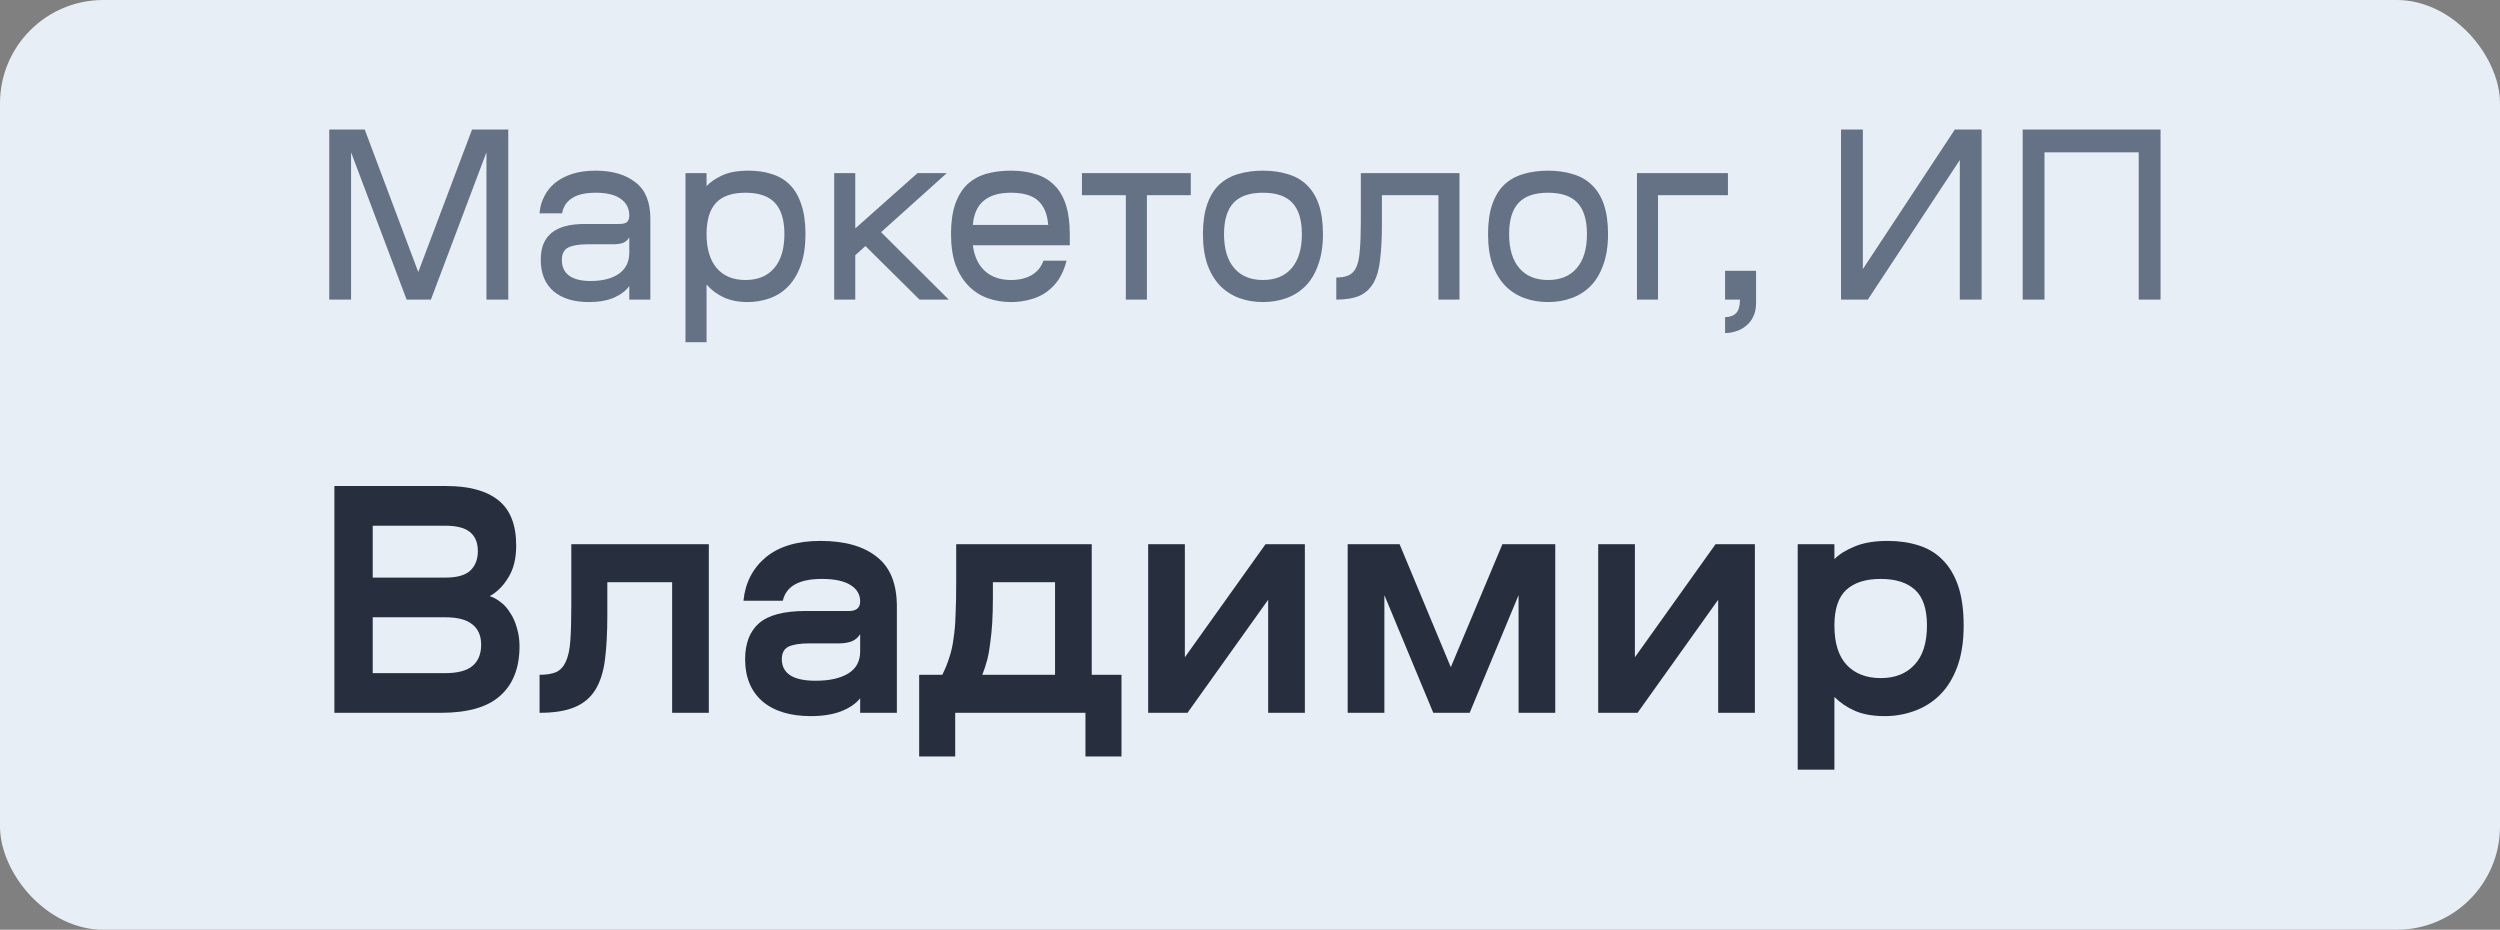 <?xml version="1.0" encoding="UTF-8"?> <svg xmlns="http://www.w3.org/2000/svg" width="121" height="45" viewBox="0 0 121 45" fill="none"><rect x="0" y="0" width="121" height="45" fill="#808080" stroke="none"/><rect width="121" height="45" rx="5" fill="#E7EEF6"></rect><path opacity="0.8" d="M16.992 14.5H15.936V6.268H17.652L20.244 13.168L22.848 6.268H24.6V14.5H23.544V7.372L20.856 14.5H19.68L16.992 7.372V14.5ZM31.477 14.5H30.457V13.84C30.305 14.064 30.061 14.252 29.725 14.404C29.389 14.548 28.981 14.62 28.501 14.62C27.773 14.62 27.201 14.444 26.785 14.092C26.377 13.732 26.173 13.228 26.173 12.58C26.173 12.308 26.209 12.068 26.281 11.86C26.361 11.644 26.485 11.46 26.653 11.308C26.821 11.156 27.041 11.04 27.313 10.96C27.585 10.88 27.921 10.84 28.321 10.84H29.953C30.137 10.84 30.265 10.812 30.337 10.756C30.417 10.692 30.457 10.584 30.457 10.432C30.457 10.088 30.321 9.82 30.049 9.628C29.777 9.428 29.373 9.328 28.837 9.328C28.333 9.328 27.949 9.416 27.685 9.592C27.421 9.76 27.261 10.004 27.205 10.324H26.113C26.137 10.028 26.213 9.756 26.341 9.508C26.469 9.252 26.645 9.032 26.869 8.848C27.101 8.664 27.377 8.52 27.697 8.416C28.025 8.312 28.401 8.26 28.825 8.26C29.633 8.26 30.277 8.448 30.757 8.824C31.237 9.192 31.477 9.776 31.477 10.576V14.5ZM28.585 13.6C29.161 13.6 29.617 13.484 29.953 13.252C30.289 13.012 30.457 12.676 30.457 12.244V11.488C30.377 11.624 30.269 11.716 30.133 11.764C29.997 11.804 29.837 11.824 29.653 11.824H28.429C28.021 11.824 27.713 11.876 27.505 11.98C27.297 12.084 27.193 12.284 27.193 12.58C27.193 12.916 27.313 13.172 27.553 13.348C27.793 13.516 28.137 13.6 28.585 13.6ZM34.197 16.564H33.177V8.38H34.197V9.004C34.381 8.812 34.633 8.64 34.953 8.488C35.281 8.336 35.709 8.26 36.237 8.26C36.653 8.26 37.029 8.316 37.365 8.428C37.701 8.532 37.989 8.704 38.229 8.944C38.469 9.184 38.653 9.5 38.781 9.892C38.917 10.284 38.985 10.764 38.985 11.332C38.985 11.9 38.913 12.392 38.769 12.808C38.625 13.224 38.425 13.568 38.169 13.84C37.921 14.104 37.625 14.3 37.281 14.428C36.937 14.556 36.569 14.62 36.177 14.62C35.745 14.62 35.361 14.544 35.025 14.392C34.689 14.232 34.413 14.024 34.197 13.768V16.564ZM36.081 13.552C36.681 13.552 37.145 13.36 37.473 12.976C37.801 12.592 37.965 12.044 37.965 11.332C37.965 10.652 37.813 10.148 37.509 9.82C37.205 9.492 36.729 9.328 36.081 9.328C35.433 9.328 34.957 9.492 34.653 9.82C34.349 10.148 34.197 10.652 34.197 11.332C34.197 12.044 34.361 12.592 34.689 12.976C35.017 13.36 35.481 13.552 36.081 13.552ZM41.395 11.056L44.407 8.38H45.824L42.644 11.236L45.919 14.5H44.504L41.888 11.908L41.395 12.352V14.5H40.376V8.38H41.395V11.056ZM51.621 12.616C51.533 12.968 51.406 13.272 51.237 13.528C51.069 13.776 50.865 13.984 50.626 14.152C50.394 14.312 50.133 14.428 49.846 14.5C49.557 14.58 49.254 14.62 48.934 14.62C48.526 14.62 48.145 14.556 47.794 14.428C47.441 14.3 47.133 14.1 46.87 13.828C46.605 13.556 46.398 13.216 46.245 12.808C46.102 12.392 46.029 11.896 46.029 11.32C46.029 10.752 46.097 10.272 46.233 9.88C46.37 9.488 46.562 9.172 46.809 8.932C47.066 8.692 47.37 8.52 47.721 8.416C48.081 8.312 48.486 8.26 48.934 8.26C49.373 8.26 49.77 8.316 50.121 8.428C50.474 8.532 50.773 8.708 51.022 8.956C51.27 9.196 51.458 9.512 51.586 9.904C51.714 10.296 51.778 10.772 51.778 11.332V11.872H47.086C47.157 12.416 47.353 12.832 47.673 13.12C47.993 13.408 48.413 13.552 48.934 13.552C49.318 13.552 49.645 13.476 49.917 13.324C50.197 13.164 50.394 12.928 50.505 12.616H51.621ZM48.934 9.328C47.782 9.328 47.166 9.848 47.086 10.888H50.733C50.694 10.36 50.529 9.968 50.242 9.712C49.962 9.456 49.526 9.328 48.934 9.328ZM52.366 9.448V8.38H57.634V9.448H55.51V14.5H54.49V9.448H52.366ZM64.031 11.332C64.031 11.9 63.955 12.392 63.803 12.808C63.659 13.224 63.455 13.568 63.191 13.84C62.927 14.104 62.619 14.3 62.267 14.428C61.915 14.556 61.535 14.62 61.127 14.62C60.719 14.62 60.339 14.556 59.987 14.428C59.635 14.3 59.327 14.104 59.063 13.84C58.799 13.568 58.591 13.224 58.439 12.808C58.295 12.392 58.223 11.9 58.223 11.332C58.223 10.764 58.291 10.284 58.427 9.892C58.563 9.5 58.755 9.184 59.003 8.944C59.259 8.704 59.563 8.532 59.915 8.428C60.275 8.316 60.679 8.26 61.127 8.26C61.567 8.26 61.967 8.316 62.327 8.428C62.687 8.532 62.991 8.704 63.239 8.944C63.495 9.184 63.691 9.5 63.827 9.892C63.963 10.284 64.031 10.764 64.031 11.332ZM61.127 13.552C61.727 13.552 62.191 13.36 62.519 12.976C62.847 12.592 63.011 12.044 63.011 11.332C63.011 10.652 62.859 10.148 62.555 9.82C62.251 9.492 61.775 9.328 61.127 9.328C60.479 9.328 60.003 9.492 59.699 9.82C59.395 10.148 59.243 10.652 59.243 11.332C59.243 12.044 59.407 12.592 59.735 12.976C60.063 13.36 60.527 13.552 61.127 13.552ZM70.64 8.38V14.5H69.62V9.448H66.884V10.852C66.884 11.516 66.856 12.08 66.8 12.544C66.752 13.008 66.648 13.384 66.488 13.672C66.328 13.96 66.104 14.172 65.816 14.308C65.528 14.436 65.148 14.5 64.676 14.5V13.432C64.924 13.432 65.124 13.396 65.276 13.324C65.436 13.252 65.56 13.12 65.648 12.928C65.736 12.728 65.792 12.452 65.816 12.1C65.848 11.74 65.864 11.272 65.864 10.696V8.38H70.64ZM77.829 11.332C77.829 11.9 77.753 12.392 77.601 12.808C77.457 13.224 77.253 13.568 76.989 13.84C76.725 14.104 76.417 14.3 76.065 14.428C75.713 14.556 75.333 14.62 74.925 14.62C74.517 14.62 74.137 14.556 73.785 14.428C73.433 14.3 73.125 14.104 72.861 13.84C72.597 13.568 72.389 13.224 72.237 12.808C72.093 12.392 72.021 11.9 72.021 11.332C72.021 10.764 72.089 10.284 72.225 9.892C72.361 9.5 72.553 9.184 72.801 8.944C73.057 8.704 73.361 8.532 73.713 8.428C74.073 8.316 74.477 8.26 74.925 8.26C75.365 8.26 75.765 8.316 76.125 8.428C76.485 8.532 76.789 8.704 77.037 8.944C77.293 9.184 77.489 9.5 77.625 9.892C77.761 10.284 77.829 10.764 77.829 11.332ZM74.925 13.552C75.525 13.552 75.989 13.36 76.317 12.976C76.645 12.592 76.809 12.044 76.809 11.332C76.809 10.652 76.657 10.148 76.353 9.82C76.049 9.492 75.573 9.328 74.925 9.328C74.277 9.328 73.801 9.492 73.497 9.82C73.193 10.148 73.041 10.652 73.041 11.332C73.041 12.044 73.205 12.592 73.533 12.976C73.861 13.36 74.325 13.552 74.925 13.552ZM83.632 8.38V9.448H80.248V14.5H79.228V8.38H83.632ZM83.494 15.352C83.734 15.344 83.914 15.276 84.034 15.148C84.154 15.02 84.214 14.804 84.214 14.5H83.494V13.108H84.994V14.644C84.994 14.924 84.946 15.156 84.85 15.34C84.762 15.524 84.642 15.672 84.49 15.784C84.346 15.904 84.186 15.988 84.01 16.036C83.834 16.092 83.662 16.12 83.494 16.12V15.352ZM90.403 14.5H89.106V6.268H90.162V13.024L94.615 6.268H95.91V14.5H94.855V7.744L90.403 14.5ZM103.514 14.5V7.372H98.954V14.5H97.898V6.268H104.57V14.5H103.514Z" fill="#455168"></path><path d="M21.608 23.524C22.707 23.524 23.544 23.753 24.12 24.212C24.696 24.671 24.984 25.401 24.984 26.404C24.984 27.033 24.856 27.551 24.6 27.956C24.355 28.361 24.056 28.66 23.704 28.852C23.896 28.916 24.077 29.017 24.248 29.156C24.419 29.284 24.568 29.455 24.696 29.668C24.835 29.871 24.941 30.111 25.016 30.388C25.101 30.655 25.144 30.953 25.144 31.284C25.144 32.319 24.835 33.113 24.216 33.668C23.608 34.223 22.648 34.5 21.336 34.5H16.184V23.524H21.608ZM21.544 32.58C22.152 32.58 22.595 32.463 22.872 32.228C23.149 31.993 23.288 31.652 23.288 31.204C23.288 30.777 23.149 30.452 22.872 30.228C22.595 29.993 22.152 29.876 21.544 29.876H18.04V32.58H21.544ZM21.56 27.956C22.115 27.956 22.515 27.844 22.76 27.62C23.005 27.385 23.128 27.071 23.128 26.676C23.128 26.271 23.005 25.967 22.76 25.764C22.515 25.551 22.109 25.444 21.544 25.444H18.04V27.956H21.56ZM34.307 26.34V34.5H32.531V28.18H29.395V29.764C29.395 30.596 29.358 31.311 29.283 31.908C29.209 32.505 29.054 32.996 28.819 33.38C28.585 33.764 28.249 34.047 27.811 34.228C27.385 34.409 26.819 34.5 26.115 34.5V32.66C26.446 32.66 26.713 32.617 26.915 32.532C27.118 32.436 27.273 32.271 27.379 32.036C27.497 31.791 27.571 31.455 27.603 31.028C27.635 30.591 27.651 30.031 27.651 29.348V26.34H34.307ZM43.408 34.5H41.632V33.796C41.418 34.063 41.104 34.276 40.688 34.436C40.282 34.585 39.802 34.66 39.248 34.66C38.245 34.66 37.461 34.42 36.896 33.94C36.341 33.449 36.064 32.772 36.064 31.908C36.064 31.14 36.288 30.559 36.736 30.164C37.194 29.769 37.946 29.572 38.992 29.572H41.088C41.45 29.572 41.632 29.417 41.632 29.108C41.632 28.767 41.472 28.5 41.152 28.308C40.842 28.116 40.384 28.02 39.776 28.02C38.677 28.02 38.048 28.372 37.888 29.076H35.984C36.069 28.212 36.426 27.513 37.056 26.98C37.696 26.447 38.581 26.18 39.712 26.18C40.885 26.18 41.792 26.436 42.432 26.948C43.082 27.449 43.408 28.249 43.408 29.348V34.5ZM39.472 32.948C40.144 32.948 40.672 32.831 41.056 32.596C41.44 32.361 41.632 32.004 41.632 31.524V30.692C41.536 30.852 41.397 30.969 41.216 31.044C41.034 31.108 40.837 31.14 40.624 31.14H39.168C38.72 31.14 38.384 31.193 38.16 31.3C37.946 31.407 37.84 31.609 37.84 31.908C37.84 32.249 37.978 32.511 38.256 32.692C38.533 32.863 38.938 32.948 39.472 32.948ZM52.536 36.612V34.5H46.232V36.612H44.488V32.66H45.608C45.747 32.383 45.859 32.105 45.944 31.828C46.04 31.551 46.109 31.241 46.152 30.9C46.206 30.559 46.237 30.18 46.248 29.764C46.27 29.337 46.28 28.841 46.28 28.276V26.34H52.84V32.66H54.28V36.612H52.536ZM48.056 28.916C48.056 29.375 48.045 29.78 48.024 30.132C48.003 30.484 47.971 30.809 47.928 31.108C47.896 31.396 47.848 31.668 47.784 31.924C47.72 32.169 47.64 32.415 47.544 32.66H51.064V28.18H48.056V28.916ZM57.347 26.34V31.812L61.251 26.34H63.155V34.5H61.379V29.028L57.475 34.5H55.571V26.34H57.347ZM67.004 34.5H65.228V26.34H67.74L70.219 32.292L72.716 26.34H75.275V34.5H73.499V28.804L71.132 34.5H69.371L67.004 28.804V34.5ZM79.129 26.34V31.812L83.032 26.34H84.936V34.5H83.16V29.028L79.257 34.5H77.353V26.34H79.129ZM88.785 37.252H87.009V26.34H88.785V27.06C89.019 26.825 89.345 26.623 89.761 26.452C90.187 26.271 90.721 26.18 91.361 26.18C91.894 26.18 92.385 26.249 92.833 26.388C93.291 26.527 93.681 26.756 94.001 27.076C94.331 27.396 94.587 27.817 94.769 28.34C94.95 28.863 95.041 29.508 95.041 30.276C95.041 31.044 94.939 31.705 94.737 32.26C94.534 32.815 94.257 33.268 93.905 33.62C93.553 33.972 93.142 34.233 92.673 34.404C92.214 34.575 91.729 34.66 91.217 34.66C90.651 34.66 90.171 34.575 89.777 34.404C89.393 34.233 89.062 34.009 88.785 33.732V37.252ZM91.025 32.82C91.718 32.82 92.262 32.607 92.657 32.18C93.062 31.753 93.265 31.119 93.265 30.276C93.265 29.476 93.073 28.9 92.689 28.548C92.305 28.196 91.75 28.02 91.025 28.02C90.299 28.02 89.745 28.196 89.361 28.548C88.977 28.9 88.785 29.476 88.785 30.276C88.785 31.119 88.982 31.753 89.377 32.18C89.782 32.607 90.331 32.82 91.025 32.82Z" fill="#272F3E"></path></svg> 